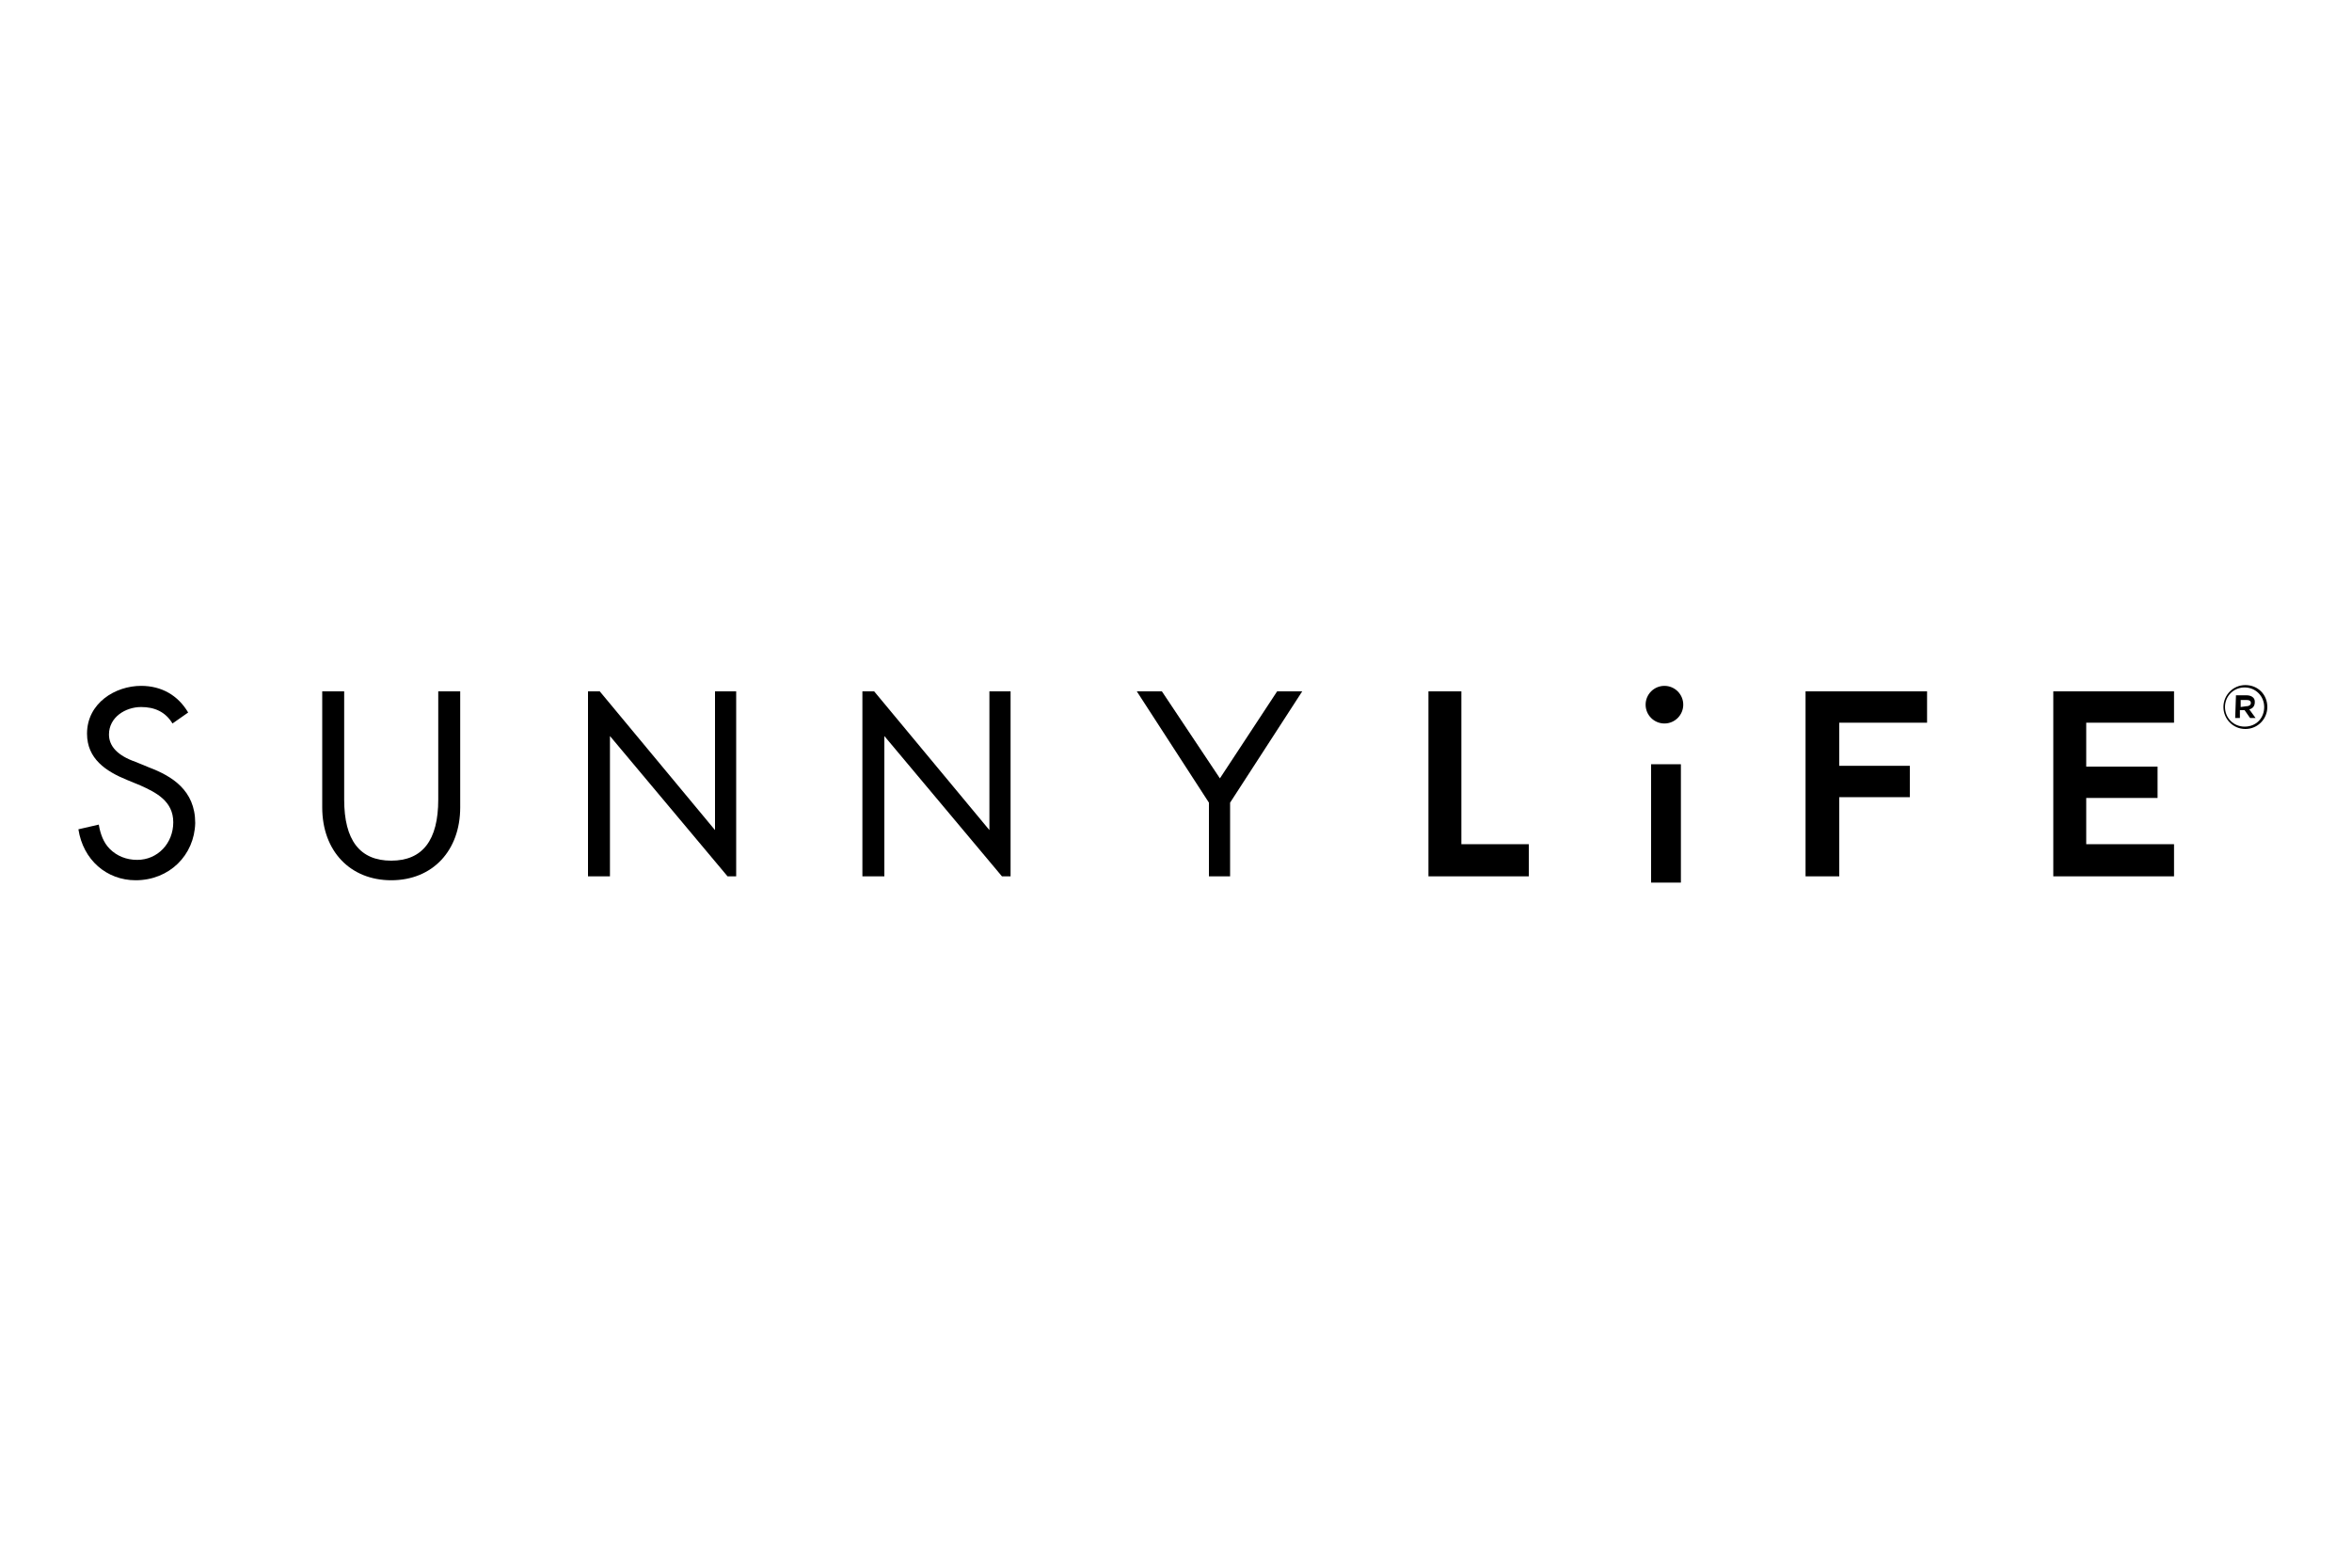 <?xml version="1.0" encoding="utf-8"?>
<!-- Generator: Adobe Illustrator 27.2.0, SVG Export Plug-In . SVG Version: 6.00 Build 0)  -->
<svg version="1.1" id="Calque_1" xmlns="http://www.w3.org/2000/svg" xmlns:xlink="http://www.w3.org/1999/xlink" x="0px" y="0px"
	 viewBox="0 0 300 200" style="enable-background:new 0 0 300 200;" xml:space="preserve">
<g>
	<path d="M286.5,90.1c0.4,0,0.6-0.2,0.6-0.4v0c0-0.3-0.2-0.4-0.6-0.4h-0.7v0.9L286.5,90.1L286.5,90.1z M285.2,88.7h1.3
		c0.4,0,0.7,0.1,0.9,0.3c0.2,0.2,0.2,0.4,0.2,0.6v0c0,0.5-0.3,0.8-0.7,0.9l0.8,1.1h-0.7l-0.7-1h-0.6v1h-0.6L285.2,88.7L285.2,88.7z
		 M288.8,90.2L288.8,90.2c0-1.4-1.1-2.5-2.5-2.5c-1.4,0-2.5,1.1-2.5,2.5v0c0,1.4,1.1,2.5,2.5,2.5C287.8,92.7,288.8,91.6,288.8,90.2
		 M283.6,90.2L283.6,90.2c0-1.5,1.2-2.8,2.8-2.8s2.8,1.2,2.8,2.8v0c0,1.5-1.2,2.8-2.8,2.8C284.8,93,283.6,91.7,283.6,90.2"/>
	<polygon points="234.6,92.2 234.6,97.7 243.6,97.7 243.6,101.7 234.6,101.7 234.6,111.8 230.3,111.8 230.3,88.2 245.8,88.2 
		245.8,92.2 	"/>
	<polygon points="261.9,88.2 277.3,88.2 277.3,92.2 266.1,92.2 266.1,97.8 275.2,97.8 275.2,101.8 266.1,101.8 266.1,107.7 
		277.3,107.7 277.3,111.8 261.9,111.8 	"/>
	<polygon points="186.4,107.7 195,107.7 195,111.8 182.2,111.8 182.2,88.2 186.4,88.2 	"/>
	<rect x="210.6" y="97.5" width="3.8" height="15.1"/>
	<path d="M49.9,112.3c-5.2,0-8.8-3.7-8.8-9.3V88.2h2.8v13.8c0,5.2,2,7.8,6,7.8c4,0,6-2.6,6-7.8V88.2h2.8V103
		C58.7,108.5,55.2,112.3,49.9,112.3"/>
	<polygon points="154.2,111.8 154.2,102.4 145,88.2 148.2,88.2 155.6,99.3 162.9,88.2 166.1,88.2 156.9,102.4 156.9,111.8 	"/>
	<polygon points="110,111.8 110,88.2 111.5,88.2 126.2,105.9 126.2,88.2 128.9,88.2 128.9,111.8 127.8,111.8 112.8,93.9 
		112.8,111.8 	"/>
	<polygon points="75,111.8 75,88.2 76.5,88.2 91.2,105.9 91.2,88.2 93.9,88.2 93.9,111.8 92.8,111.8 77.8,93.9 77.8,111.8 	"/>
	<path d="M17.3,112.3c-3.7,0-6.7-2.6-7.3-6.5l2.6-0.6c0.2,1.2,0.6,2.3,1.4,3.1c0.9,0.9,2.1,1.4,3.5,1.4c2.6,0,4.6-2.1,4.6-4.8
		s-2.2-3.8-4.2-4.7l-1.7-0.7c-2.7-1.1-5.1-2.7-5.1-5.9c0-3.9,3.6-6.1,6.9-6.1c2.6,0,4.7,1.2,6,3.4L22,92.3c-0.9-1.5-2.3-2.1-4-2.1
		c-2,0-4.1,1.3-4.1,3.5c0,1.5,1.1,2.7,3.4,3.5l1.7,0.7c2.9,1.1,5.9,2.9,5.9,7.1C24.8,109.1,21.6,112.3,17.3,112.3"/>
	<circle cx="212.3" cy="89.9" r="2.4"/>
</g>
</svg>
